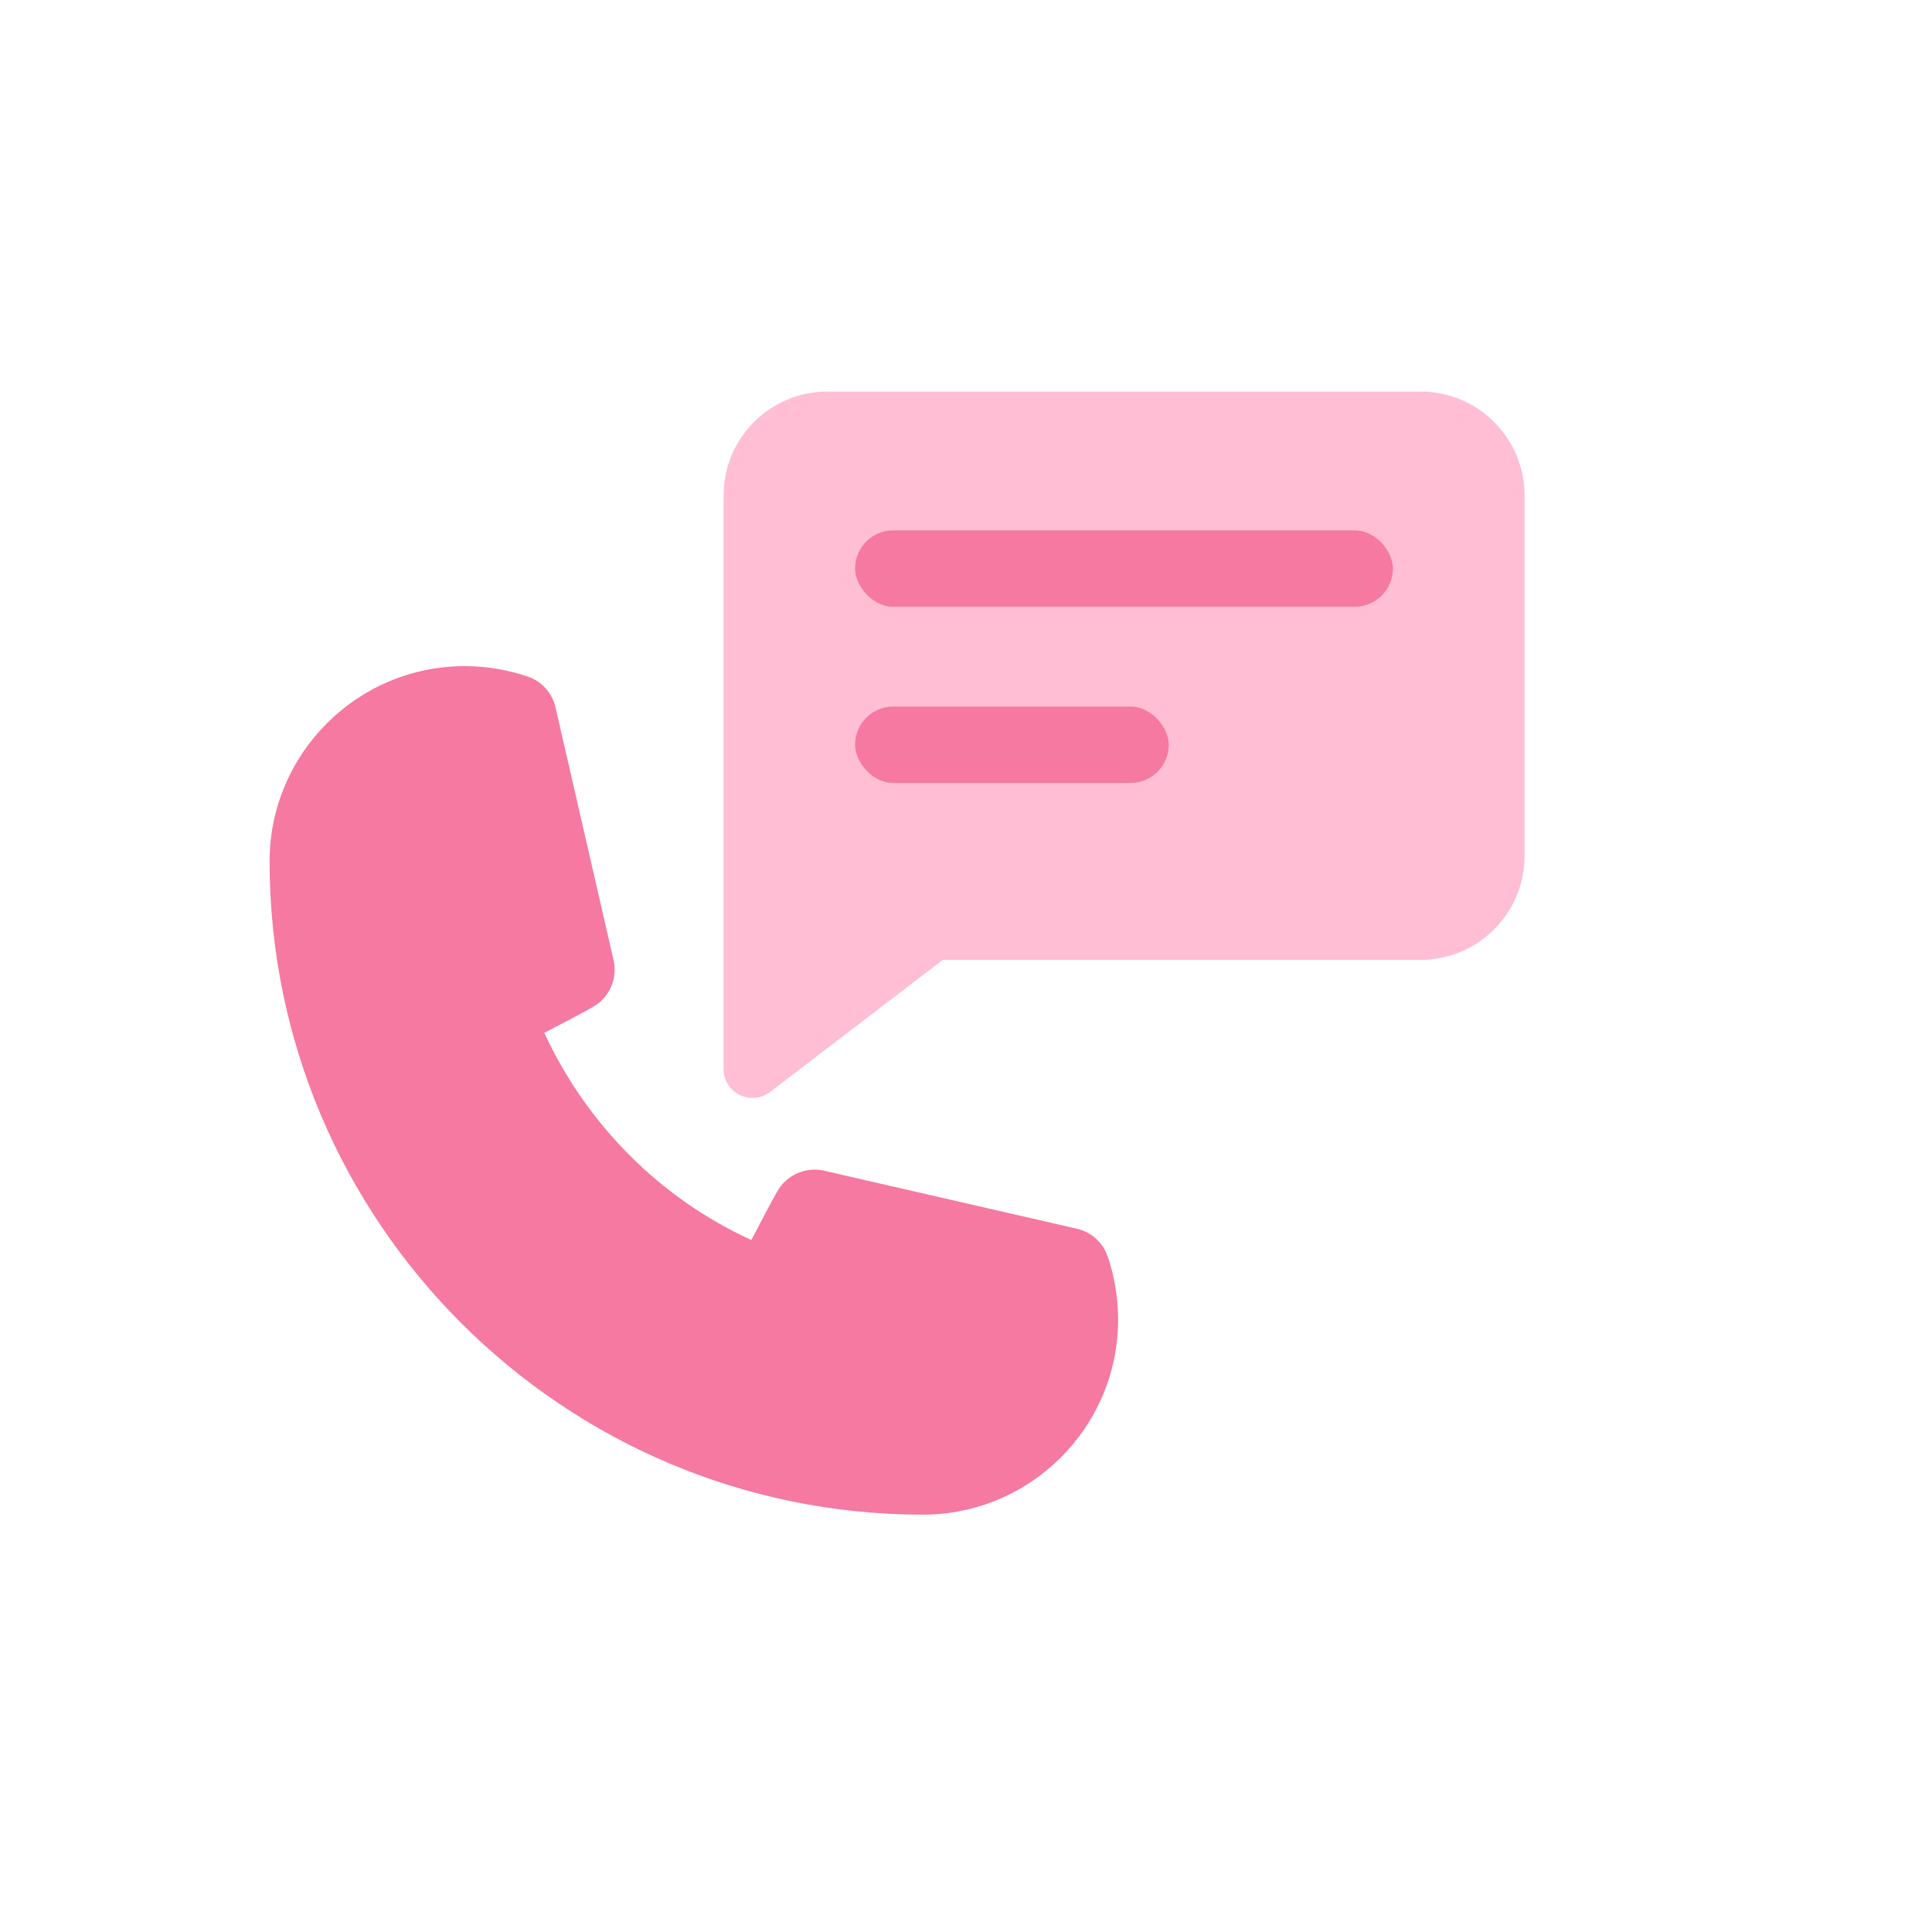 <svg width="33" height="33" viewBox="0 0 33 33" fill="none" xmlns="http://www.w3.org/2000/svg">
<path fill-rule="evenodd" clip-rule="evenodd" d="M15.765 25.871C9.611 25.871 4.605 20.865 4.605 14.712C4.605 12.873 6.101 11.378 7.939 11.378C8.127 11.378 8.313 11.394 8.494 11.425C8.67 11.454 8.847 11.499 9.019 11.558C9.255 11.64 9.432 11.838 9.488 12.081L10.481 16.403C10.535 16.64 10.466 16.89 10.297 17.067C10.198 17.169 10.196 17.172 9.297 17.642C10.025 19.217 11.289 20.477 12.834 21.18C13.304 20.281 13.307 20.278 13.41 20.18C13.587 20.01 13.837 19.944 14.074 19.996L18.396 20.988C18.639 21.044 18.836 21.221 18.918 21.456C18.978 21.627 19.022 21.804 19.052 21.986C19.082 22.165 19.098 22.351 19.098 22.538C19.098 24.376 17.603 25.871 15.765 25.871Z" fill="#F579A0"/>
<path d="M26.041 8.464V14.618C26.041 15.598 25.247 16.395 24.264 16.395H16.104L13.154 18.651C12.83 18.901 12.359 18.669 12.359 18.26V8.464C12.359 7.482 13.154 6.688 14.136 6.688H24.264C25.244 6.688 26.041 7.482 26.041 8.464Z" fill="#FFBED3"/>
<rect x="14.605" y="9.059" width="9.187" height="1.304" rx="0.652" fill="#F579A0"/>
<rect x="14.605" y="12.069" width="5.358" height="1.304" rx="0.652" fill="#F579A0"/>
</svg>

